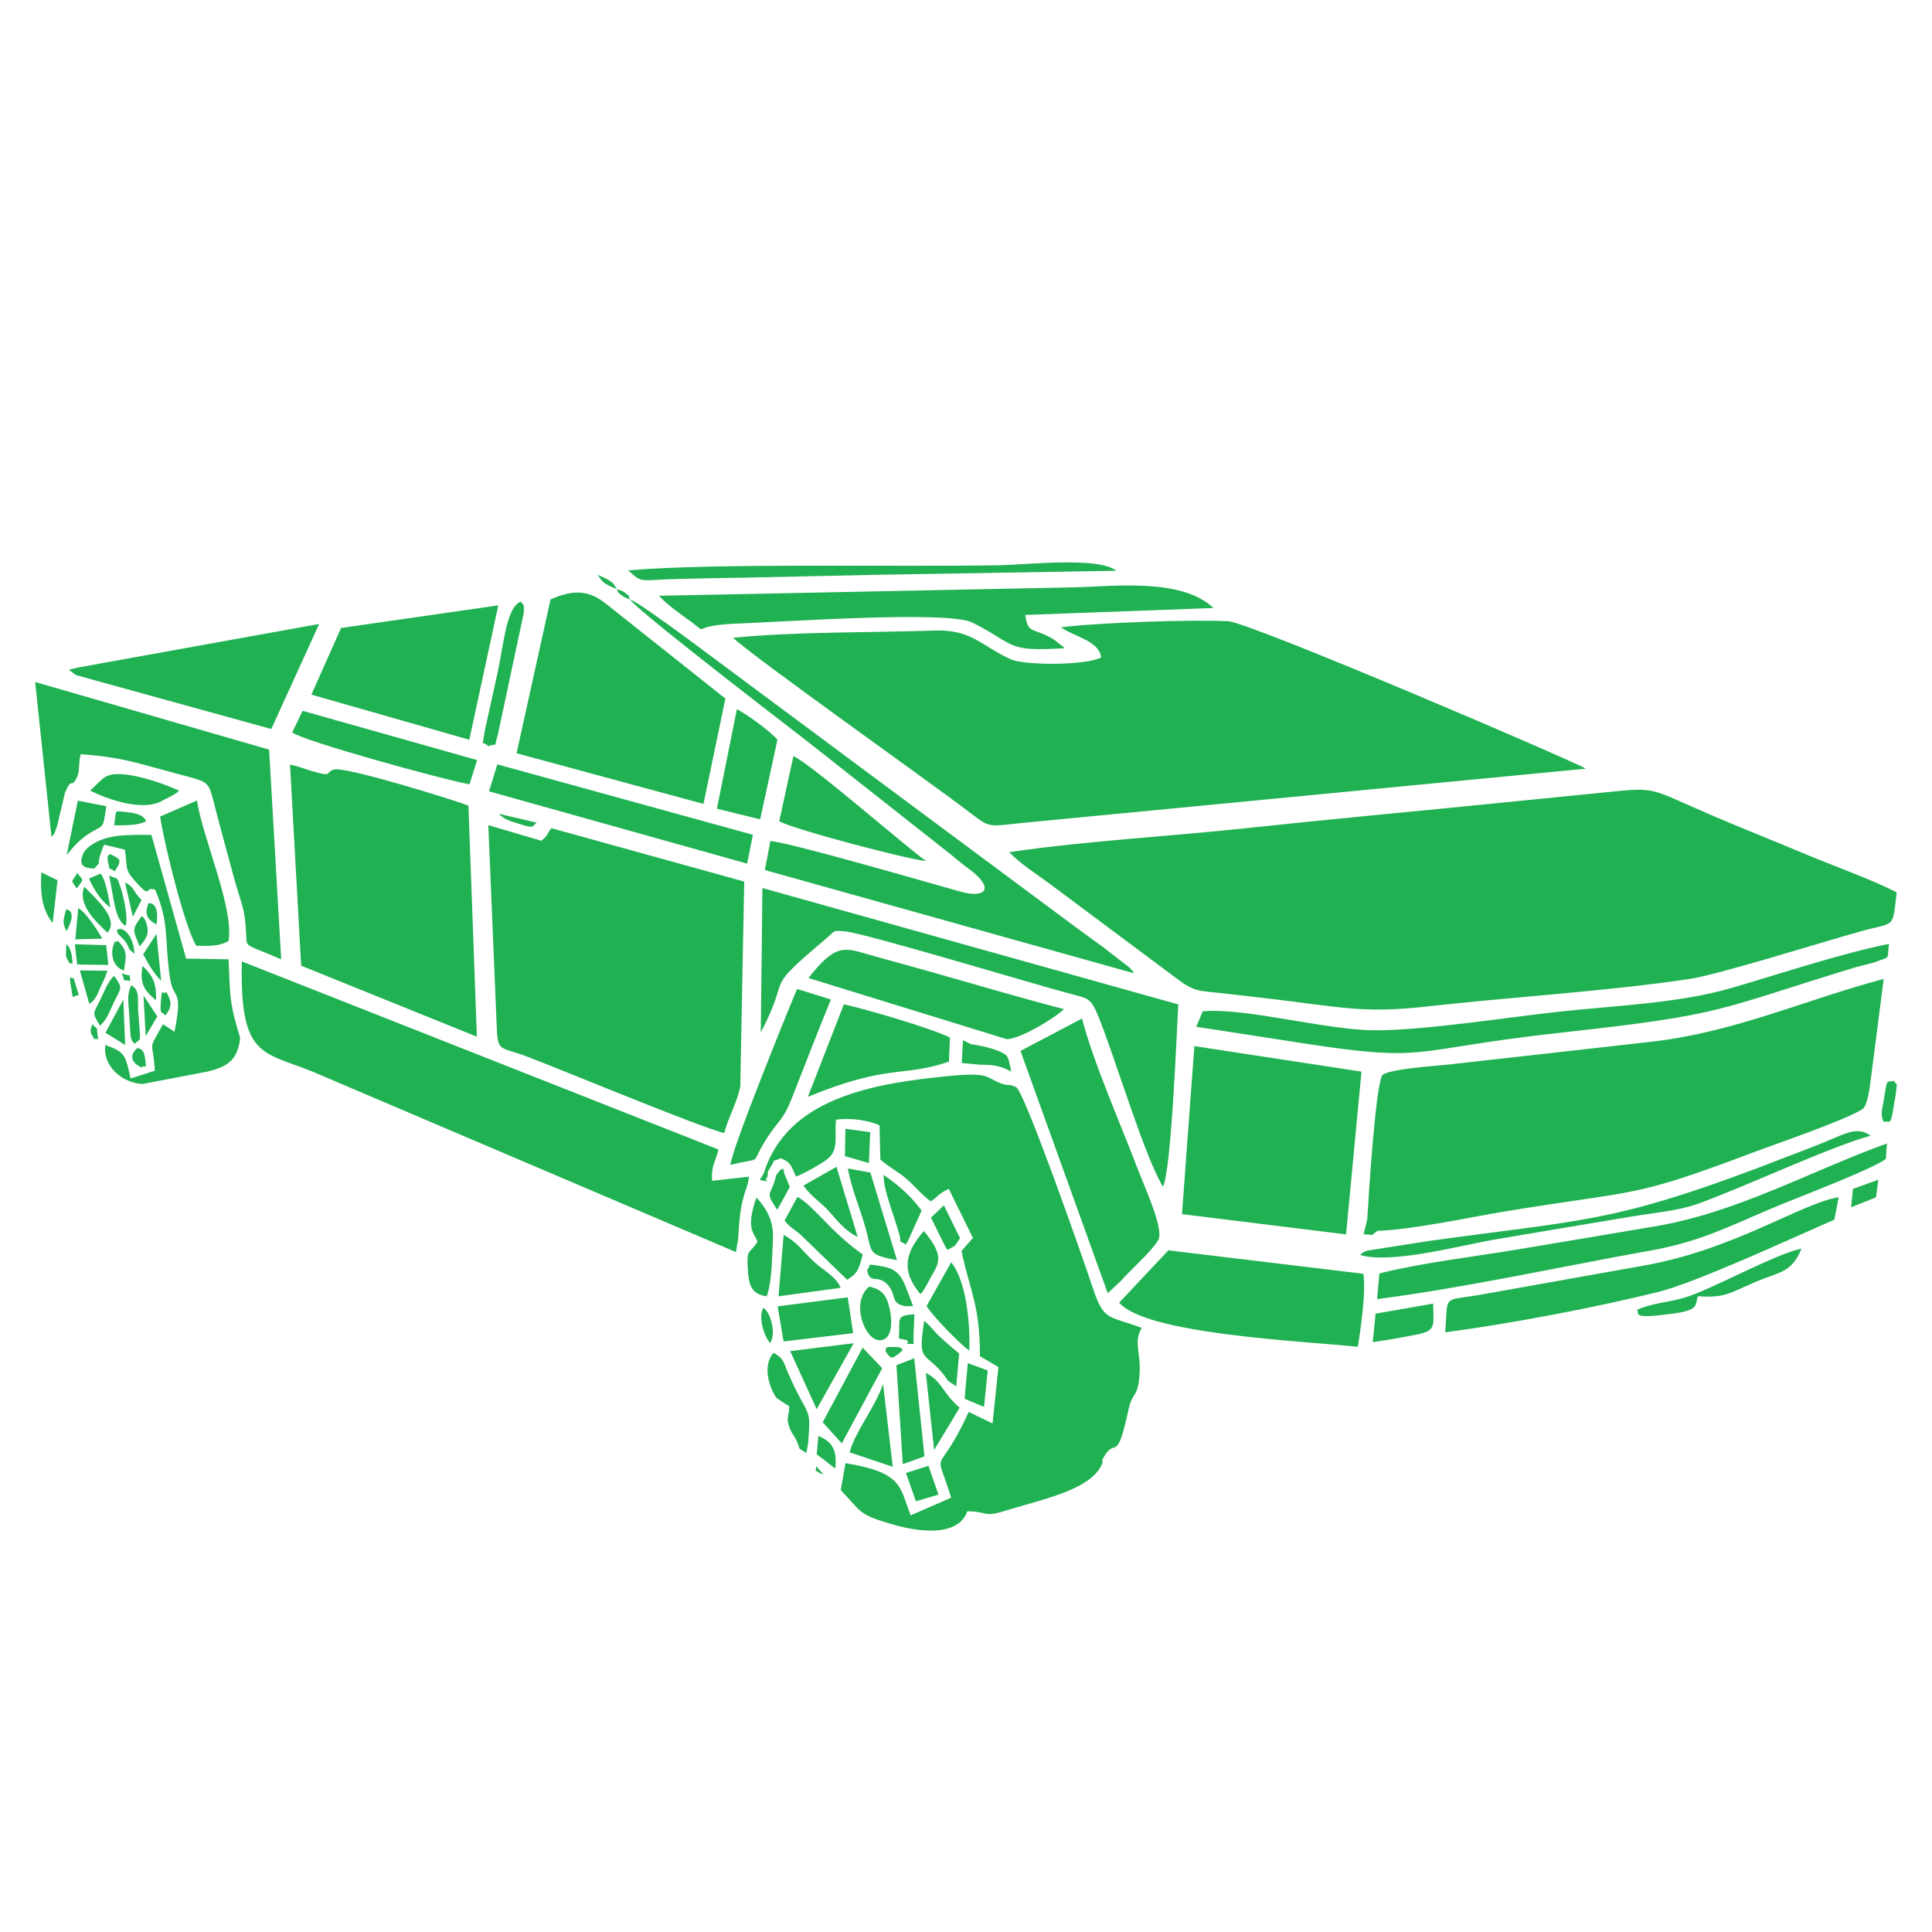 <?xml version="1.0" encoding="UTF-8"?>
<!DOCTYPE svg PUBLIC "-//W3C//DTD SVG 1.1//EN" "http://www.w3.org/Graphics/SVG/1.1/DTD/svg11.dtd">
<!-- Creator: CorelDRAW 2017 -->
<svg xmlns="http://www.w3.org/2000/svg" xml:space="preserve" width="240px" height="240px" version="1.1" style="shape-rendering:geometricPrecision; text-rendering:geometricPrecision; image-rendering:optimizeQuality; fill-rule:evenodd; clip-rule:evenodd"
viewBox="0 0 240 240"
 xmlns:xlink="http://www.w3.org/1999/xlink">
 <defs>
  <style type="text/css">
   <![CDATA[
    .fil0 {fill:#20B152}
   ]]>
  </style>
 </defs>
 <g id="Layer_x0020_1">
  <path class="fil0" d="M136.79 81.67c-0.24,-2.1 -3.5,-2.63 -4.98,-3.74 4.46,-0.58 16.25,-0.99 20.75,-0.76 2.76,0.14 43.84,17.76 44.43,18.32l-70.11 6.75c-4.31,0.45 -3.86,0.63 -6.61,-1.46 -5.11,-3.9 -26.45,-18.98 -29.2,-21.55 7.72,-0.78 17.07,-0.63 24.99,-0.9 4.69,-0.16 5.81,1.9 9.5,3.57 1.69,0.77 9.31,0.79 11.23,-0.23zm-101.35 11.17l0 -0.03c0.02,0.01 0.05,0.03 0.08,0.04l-0.08 -0.01zm200.18 18.02c-0.58,4.65 -0.08,3.61 -4.5,4.84 -5.17,1.45 -17.67,5.38 -21.28,5.92 -10.5,1.55 -21.99,2.22 -32.7,3.42 -6.6,0.73 -9.57,0.29 -16.11,-0.57 -2.75,-0.36 -5.48,-0.65 -8.23,-0.98 -4.08,-0.49 -4.23,-0.11 -6.87,-2.12l-15.55 -11.6c-1.78,-1.31 -3.57,-2.42 -5.01,-3.91 9.57,-1.41 19.97,-1.96 29.71,-3.01 9.9,-1.06 19.74,-1.96 29.68,-2.96 4.98,-0.5 10,-0.99 14.92,-1.49 6.29,-0.65 5.18,-0.45 12.99,2.89 4.06,1.74 7.67,3.16 11.7,4.85 3.51,1.47 8.23,3.14 11.25,4.72zm-122.91 43.47c-0.57,0.52 0.16,0.4 -0.61,0.01 -0.42,-0.22 -0.19,0.09 -0.29,-0.61 -0.51,-2.21 -2.11,-5.84 -2.04,-7.78 1.89,1.32 3.33,2.56 4.72,4.43l-1.78 3.95zm-10.8 28.71c-0.94,-0.65 -0.52,-0.08 -0.51,-0.91l0.96 1.13c-0.02,-0.17 -0.36,-0.16 -0.45,-0.22zm11.18 -21.68l0.34 0.88 -0.93 0.03c-1.99,-0.37 -1.01,-1.31 -2.24,-2.68 -1.21,-1.35 -2.27,0.05 -2.54,-1.86 0.72,-0.68 -0.47,-0.79 1.81,-0.43 2.38,0.37 2.67,1.75 3.56,4.06zm-16.68 -15.34c0.18,-0.27 0.99,-1.5 0.99,-0.31l0.71 1.74 -1.55 2.84c-1.68,-2.46 -0.75,-1.58 -0.15,-4.27zm-86.98 -62.16l-0.88 -0.66 1.04 -0.26 30.06 -5.43 -5.95 13.05 -24.27 -6.7zm90.96 95.43l-0.22 1.21 -0.85 -0.54c-0.45,-1.57 -0.86,-1.52 -1.26,-2.67 -0.46,-1.32 -0.03,-1.11 -0.02,-2.59 -0.1,-0.1 -0.42,-0.27 -0.51,-0.33l-1.01 -0.67c-0.55,-0.58 -1.64,-3.01 -0.96,-4.74 0.33,-0.84 0.47,-0.78 0.54,-0.9 1.29,0.68 1.21,1.16 1.84,2.59 2.51,5.77 2.83,3.73 2.45,8.64zm-5.07 -33.05c-0.7,0.49 1.03,0.72 -0.94,0.33l0.5 -0.82c2.91,-9.42 13.76,-11.13 22.43,-12.03 5.76,-0.59 5.04,0.1 7,0.85 1.09,0.42 0.77,-0.02 1.92,0.47 1.11,0.73 8.27,21.19 9.52,24.94 1.4,4.21 1.92,3.4 6.09,4.98 -1.04,1.59 -0.15,3.15 -0.26,5.42 -0.17,3.37 -0.9,2.42 -1.38,4.66 -1.48,6.92 -1.6,3.51 -2.99,5.8 -0.7,1.15 0.17,0.19 -0.49,1.38 -1.63,2.96 -7.53,4.11 -11.87,5.46 -2.77,0.86 -2.15,0.06 -4.69,0.06 -1.2,3.44 -6.72,2.42 -9.5,1.56 -1.39,-0.43 -2.99,-0.82 -4.07,-1.86l-2.15 -2.34 0.59 -3.34c7.19,1.17 6.7,2.97 8.1,6.48l5.03 -2.19c-2.15,-6.87 -1.84,-1.91 2.18,-10.65l2.96 1.42 0.73 -7 -2.3 -1.35c0,-6.38 -1.2,-7.93 -2.29,-13.06l1.42 -1.63 -3 -6.1c-1.41,0.69 -1.13,0.82 -2.24,1.56 -1.2,-0.87 -1.93,-1.89 -3.14,-2.91 -0.92,-0.77 -2.08,-1.38 -3.12,-2.28l-0.1 -4.25c-1.5,-0.7 -3.65,-0.93 -5.4,-0.72 -0.25,2.14 0.41,3.68 -1.06,4.89 -0.77,0.63 -2.96,1.82 -3.91,2.19 -0.64,-1.36 -0.62,-1.8 -1.94,-2.28 -1.34,0.7 -0.33,-0.35 -1.22,1.09 -0.65,1.06 -0.19,0.28 -0.41,1.27zm18.16 19.72l0.01 0.99c-1.5,-0.03 -0.4,0.1 -0.82,-0.47l-1.01 -0.21c0.17,-2.61 -0.43,-2.81 1.93,-3.02l-0.11 2.71zm-98.36 -45.06c1.52,0.61 0.78,-0.23 1.09,0.96 -1.26,-0.28 -0.47,0.39 -1.09,-0.96zm155.99 32c-1.02,0.75 -0.23,0.44 -1.72,0.44l0.46 -1.88c0.16,-2.92 1,-16.22 1.84,-17.87 0.66,-0.81 7.14,-1.22 8.1,-1.33l25.26 -2.84c10.43,-1.17 19.31,-5.27 28.95,-7.81l-1.59 12.37c-0.12,0.89 -0.35,3.15 -1,3.77 -2.17,1.41 -10.6,4.27 -13.59,5.4 -15.15,5.71 -14,4.59 -30.52,7.28 -4.66,0.76 -11.73,2.32 -16.19,2.47zm-92.83 -78.43c-0.57,-0.23 -0.67,-0.21 -1.12,-0.57 -0.62,-0.47 -0.27,-0.3 -0.54,-0.72 -1.8,-0.77 -1.69,-0.81 -2.38,-1.79 1.5,0.74 1.78,0.69 2.38,1.79 0.47,0.18 0.69,0.19 1.12,0.53 0.72,0.56 0.21,0.21 0.54,0.76 1.6,0.56 13.2,9.43 15.82,11.33l38.94 28.94c1.35,1.01 2.53,1.85 3.92,2.86l3.42 2.65c0.05,0.06 0.19,0.35 0.23,0.27 0.05,-0.08 0.17,0.18 0.21,0.37l-45.8 -12.81 0.68 -3.61c2.66,0.26 18.6,4.88 23.54,6.27 3.33,0.95 4.33,-0.45 1.11,-2.81 -1.08,-0.79 -1.76,-1.42 -2.84,-2.26l-16.84 -13.28c-0.97,-0.78 -21.76,-16.68 -22.39,-17.92zm-66.51 54.68c-0.56,-0.91 -0.66,-0.92 -0.29,-1.92 0.79,0.93 0.46,0.01 0.61,1.08 0.21,1.58 -0.03,0.36 -0.32,0.84zm-2.83 -10.3c0.18,1.48 -0.05,0.56 -0.25,0.87 -0.69,-1.03 -0.46,-1.06 -0.45,-2.47 0.28,0.39 0.29,0.2 0.55,0.95 0.04,0.12 0.13,0.54 0.15,0.65zm0.6 -8.49c-0.87,-1.2 -0.6,-0.67 0.05,-1.92 0.77,1.02 0.9,0.63 -0.05,1.92zm0.25 13.25c-0.99,0.14 -0.64,0.78 -0.96,-0.96 -0.38,-2.01 0.13,-0.82 0.3,-1.2l0.66 2.16zm112.03 8.66l-2.35 -0.22 0.15 -2.84 0.98 0.5c0.96,0.12 2.48,0.45 3.41,0.84 1.42,0.58 1.19,0.78 1.61,2.57 -1.08,-0.58 -1.95,-0.88 -3.8,-0.85zm-113.62 -19.29c0,0 1.55,0.01 0.06,2.69 -0.53,-1.08 -0.41,-1.24 -0.06,-2.69zm103.87 54.83c-1.3,1.06 -1.32,1.14 -2.1,0 0.34,-0.23 -0.54,-0.54 1.33,-0.48 0.98,0.04 0.77,0.48 0.77,0.48zm-98.57 -60.38c-0.42,-1.51 0.26,-1.27 0.28,-1.3 1.02,0.59 1.52,0.56 0.47,2.11 -1.15,-0.78 -0.52,0.05 -0.75,-0.81zm3.2 11.05c-1.14,-0.92 -0.35,-0.49 -1.22,-1.63l-0.42 -0.45c-0.07,-0.08 -0.31,-0.29 -0.35,-0.35 -0.86,-1.1 1.79,-1.16 1.99,2.43zm49.97 -16.29c-0.61,0.44 -0.07,0.86 -2.57,0.03 -1.01,-0.33 -1.4,-0.43 -2.13,-1.13l4.7 1.1zm-47.23 12.67c-0.6,-0.43 -1.74,-0.82 -0.99,-2.66 0,0 1.44,-0.27 0.99,2.66zm1.11 11.29c-0.46,-0.6 -0.69,0.07 -0.57,-1.61 0.16,-2.27 0.22,-0.78 0.67,-1.32 0.61,1.1 0.83,1.69 -0.1,2.93zm-2.95 6.46c-1.36,-0.6 -1.55,-1.59 -0.49,-2.45 0.26,0.21 0.72,0.06 0.9,1.22 0.29,1.94 -0.05,0.68 -0.41,1.23zm-2.07 -22.99c1.33,0.71 0.76,0.86 2.06,2.18l-1.09 2.08 -0.97 -4.26zm80.14 57.21c-0.76,-0.8 -1.52,-3.21 -0.84,-4.37 0.97,0.62 1.59,3.28 0.84,4.37zm-77.84 -43.17l1.71 2.6 -1.44 2.45 -0.27 -5.05zm0.43 -8.68c0.29,1.13 -0.2,1.76 -0.92,2.58 -0.83,-2.08 -1,-2.05 0.26,-3.75 0.07,0.12 0.35,-0.02 0.66,1.17zm1.11 9.28c-0.94,-0.88 -2.16,-1.62 -1.66,-4.27 1.24,1.19 1.77,2.14 1.66,4.27zm-3.98 -3.68c-1.64,-0.61 -1.55,-2.41 -1.33,-3.07 0.39,-1.1 0.08,-0.15 0.57,-0.65 1.2,1.24 1.09,1.79 0.76,3.72zm-1.69 -7.85c-1.17,-0.9 -1.94,-2.01 -2.64,-3.6l1.45 -0.61c0.67,0.92 0.96,2.84 1.19,4.21zm4.44 -10.69c-1.21,0.54 -2.35,0.45 -3.96,0.49 0.35,-2.06 -0.15,-1.79 1.52,-1.65 2.39,0.2 2.43,1.15 2.44,1.16zm85.62 80.39c-0.84,-0.65 -1.58,-1.25 -2.3,-1.76l0.2 -2.29c1.62,0.7 2.36,1.56 2.1,4.05zm-83.74 -60.6c-0.86,-0.83 -1.62,-2.12 -2.23,-3.28l1.65 -2.55 0.58 5.83zm214.03 14.59c0.41,-2.72 0.37,-1.89 1.23,-2.16 0.46,0.83 0.37,-0.12 0.24,1.5 -0.02,0.25 -0.19,1.15 -0.25,1.5 -0.43,2.77 -0.43,1.9 -1.27,2.11 -0.48,-1.05 -0.17,-1.46 0.05,-2.95zm-218.47 -21.4c-1.32,-0.87 -1.39,-3.18 -2.02,-6.25 1.15,0.53 0.92,0.01 1.4,1.4 0.38,1.11 1.04,4.06 0.62,4.85zm217.46 33.72l-3.09 1.23 0.23 -2.28 3.16 -1.14 -0.3 2.19zm-219.94 -20.45l2.22 -4.12 0.23 5.64 -2.45 -1.52zm-3.38 -15.49c0.96,0.57 2.26,2.53 2.98,3.8l-3.34 0.09 0.36 -3.89zm7.03 16.87c-0.35,-0.44 -0.25,0.01 -0.53,-0.93l-0.16 -2.55c-0.07,-1.56 -0.36,-2.59 0.26,-3.8 1.12,0.69 0.73,1.71 0.86,3.41 0.33,4.23 0.32,2.99 -0.43,3.87zm-3.4 -9.08c-0.3,0.9 -0.54,1.34 -0.92,2.16 -0.18,0.4 -0.36,0.89 -0.57,1.19 -0.53,0.77 -0.24,0.29 -0.76,0.78l-1.18 -4.17 3.43 0.04zm-6.81 -5.92c-1.38,-1.83 -1.52,-3.59 -1.41,-6.3l2.02 0.98 -0.61 5.32zm6.81 1.19c-1.5,-1.41 -3.75,-3.54 -2.88,-5.7 2.27,2.23 4.17,4.2 2.88,5.7zm-0.92 11.56c-1.03,-1.67 -0.88,-1.39 0.06,-3.3 0.55,-1.1 0.83,-2.04 1.68,-2.9 1.13,1.55 0.89,1.43 0,3.25 -0.61,1.26 -0.84,2.11 -1.74,2.95zm1.03 -7.55l-3.88 -0.06 -0.27 -2.51 3.88 0.11 0.27 2.46zm104.28 35.39c-0.08,-0.09 -0.19,-0.2 -0.24,-0.26l-1.85 -3.74 1.6 -1.53 2.01 4.07c-0.86,1.28 -0.39,0.76 -1.52,1.46zm-5.2 27.72l2.8 -0.89 1.24 3.58 -2.8 0.82 -1.24 -3.51zm-7.58 -39.36l0.06 -3.4 3.08 0.42 -0.16 3.84 -2.98 -0.86zm14.87 30.14l0.39 -4.43 2.48 0.91 -0.46 4.53 -2.41 -1.01zm-106.62 -73.61c-0.46,3.17 -0.31,2.15 -2.41,3.58 -0.97,0.66 -1.76,1.54 -2.51,2.48l1.38 -6.75 3.54 0.69zm101.8 70.39c2.17,1.17 1.9,2.33 4.2,4.33l-3.17 5.25 -1.03 -9.58zm-0.24 -17.62c2.74,3.3 1.76,4.09 0.78,5.89 -0.2,0.38 -0.37,0.74 -0.61,1.12 -0.49,0.8 -0.35,0.52 -0.6,0.83 -2.37,-2.82 -1.99,-5.09 0.43,-7.84zm4.02 19.28c-1.55,-0.94 -0.8,-0.59 -1.91,-1.86 -2.12,-2.41 -2.87,-1.17 -2.07,-6.26 0.91,0.73 1.15,1.27 2.04,2.07 1.02,0.92 1.49,1.33 2.3,1.99l-0.36 4.06zm-10.81 -12.38c1.64,0.38 2.2,1.09 2.58,2.95 0.28,1.35 0.32,3.72 -1.29,3.72 -1.89,0 -3.63,-4.79 -1.29,-6.67zm-1.43 -6.15c-1.45,-0.74 -2.22,-1.65 -3.44,-3.05 -1.1,-1.28 -2.31,-1.92 -3.31,-3.34l4.11 -2.33 2.64 8.72zm71.48 8.27c0.05,2.81 0.39,3.36 -2.04,3.84 -1.7,0.34 -3.65,0.7 -5.46,0.94l0.35 -3.53 7.15 -1.25zm-72.49 18.47c0.73,-2.66 3.15,-5.54 4.16,-8.48l1.2 10.28 -5.36 -1.8zm-83.3 -82.19c-0.25,0.23 0.07,0.05 -0.71,0.54l-1.71 0.88c-2.37,1.05 -6.37,-0.31 -8.62,-1.42l1.1 -1.07c0.48,-0.42 0.52,-0.51 0.99,-0.74 1.86,-0.93 7.13,0.93 8.95,1.81zm71.87 56.01c-0.47,-1.01 -0.93,-1.35 -0.79,-2.8 0.07,-0.81 0.39,-2.07 0.66,-2.66 1.31,1.44 2.19,2.95 2.03,5.43 -0.13,2.1 -0.08,4.85 -0.76,6.83 -2.07,-0.23 -2.22,-1.76 -2.32,-2.97 -0.24,-3.23 0.15,-2.11 1.18,-3.83zm17.32 2.32c-3.96,-0.78 -2.93,-0.87 -4.1,-4.65 -0.72,-2.35 -1.58,-4.41 -2.01,-6.75l2.8 0.51 3.31 10.89zm-49.6 -73.07c0.78,-3.64 1.08,-8.05 2.87,-8.74 0.41,0.58 0.38,0.16 0.38,1.33l-3.21 15.07c-0.59,2.11 0.01,1.02 -1.19,1.56 -0.91,-0.84 -0.78,0.37 -0.47,-1.86l1.62 -7.36zm44.22 83.38l-4.6 8.19 -3.29 -7.21 7.89 -0.98zm14.36 0.92c-1.2,-0.86 -4.46,-4.18 -5.31,-5.54l3.06 -5.43c1.85,2.23 2.38,7.5 2.25,10.97zm-9.05 1.81l2.21 -0.86 1.27 12.19 -2.69 0.96 -0.79 -12.29zm-14.01 -16.21c1.98,1.2 2.1,1.8 3.82,3.41 0.94,0.88 2.79,1.86 3.25,3.19l-7.71 1.05 0.64 -7.65zm126.44 1.72c-1.21,3.02 -2.75,2.9 -5.61,4.1 -3.15,1.32 -3.8,2.09 -7.24,1.82 -0.47,1.04 0.36,1.71 -3.24,2.18 -5.16,0.68 -3.99,0.01 -4.34,-0.48 1.7,-0.82 3.88,-0.93 5.83,-1.5 3.45,-1.02 10.98,-5.3 14.6,-6.12zm-119.22 24.2l-2.37 -2.62 4.96 -9.27 2.43 2.55 -5.02 9.34zm-5.09 -25.9c-0.97,-0.85 -1.15,-0.74 -2.02,-1.77l1.61 -2.96c2.19,1.28 4.08,4.34 8.1,7.16 -0.53,2.14 -0.77,2.39 -1.93,3.15l-5.76 -5.58zm-2.88 8.88l8.71 -1.12 0.67 4.45 -8.64 1.03 -0.74 -4.36zm-2.17 -60.5l-5.37 -1.32 2.48 -12.36c1.2,0.6 3.99,2.62 5.04,3.78l-2.15 9.9zm29.67 -31.56c3.48,-0.06 12.34,-1.1 14.57,0.68l-30.69 0.52c-5.24,0.11 -10.47,0.24 -15.7,0.34 -2.69,0.04 -5.37,0.09 -8.06,0.16 -4.84,0.12 -4.34,0.61 -6.18,-1.07 10.84,-0.92 33.05,-0.42 46.06,-0.63zm61.7 83.74c-4.48,0.77 -12.99,3.1 -16.85,1.93 0.38,-0.3 0.2,-0.26 0.87,-0.53l7.67 -1.2c18.81,-2.6 22.73,-2.26 40.66,-8.99 2.56,-0.97 4.87,-1.89 7.36,-2.83 3.6,-1.38 4.98,-2.56 6.87,-1.27 -5.27,1.49 -15.27,6.21 -21.35,8.43 -2.5,0.91 -5.45,1.14 -8.2,1.6 -5.67,0.95 -11.3,1.88 -17.03,2.86zm-127.47 -56.53c-2.96,-0.5 -20.73,-5.38 -22.03,-6.45l1.29 -2.68 21.68 6.12 -0.94 3.01zm56.71 9.54c-2.25,-0.21 -16.49,-3.95 -18.24,-4.95l1.76 -8.09c2.2,0.98 13.27,10.67 16.48,13.04zm-90.65 10.52c-1.42,-2.22 -3.98,-12.63 -4.5,-16.05l4.58 -2c0.67,4.56 4.63,13.4 3.92,17.45 -1.21,0.72 -2.54,0.6 -4,0.6zm78.83 6.67c-1.59,3.88 -3.18,7.98 -4.77,12.05 -1.23,3.15 -1.67,2.8 -3.24,5.27 -2.25,3.52 -0.12,2.13 -4.47,3.23 0.09,-1.8 7.12,-19.14 8.28,-21.86l4.2 1.31zm14.66 7.72c-5.9,2.01 -7.29,0.19 -17.52,4.37l4.47 -11.49c2.98,0.65 10.86,2.99 13.18,4.12l-0.13 3zm-57.13 -33.58l1.03 -3.35 31.75 8.75 -0.72 3.58 -32.06 -8.98zm71.41 27.05c-0.91,1.01 -5.58,3.82 -7.13,3.73l-24.6 -7.59c2.91,-3.68 4.07,-3.89 6.55,-3.18 2.66,0.77 5.6,1.55 8.28,2.31 5.64,1.59 11.28,3.28 16.9,4.73zm95.71 26.16c-5.23,2.28 -17.27,7.86 -21.95,9 -8.06,1.98 -17.94,3.86 -26.39,5 0.37,-4.81 -0.4,-3.85 4.29,-4.66l20.47 -3.65c11.25,-2.01 19.62,-7.8 24.12,-8.47l-0.54 2.78zm-214.94 -46.58c-0.07,0.11 -0.11,0.26 -0.14,0.34l-0.25 0.68c-0.65,1.9 0.26,0.74 -0.84,1.94 -1.19,-0.04 -1.95,-0.3 -1.43,-1.69 0.3,-0.8 1.22,-1.4 2.08,-1.78 1.83,-0.81 4.35,-0.71 6.46,-0.71l4.31 15.37 5.27 0.09c0.22,4.11 0.03,4.95 1.14,8.75 0.31,1.06 0.39,0.91 0.16,1.9 -0.5,2.13 -1.75,2.75 -3.92,3.3l-8.1 1.54c-2.6,-0.16 -4.98,-2.34 -4.57,-4.85 2.52,0.94 2.44,1.23 3.13,4.16l3 -0.96c-0.2,-4.09 -1.01,-2.1 1.02,-5.78l1.43 0.94c1.1,-5.56 -0.14,-3.84 -0.56,-6.65 -0.74,-5.04 -0.01,-6.62 -1.84,-11 -1.43,-0.49 -0.33,1.38 -2.6,-1.18 -1.24,-1.41 -0.84,-1.65 -1.16,-3.79l-2.59 -0.62zm192.51 47.44c10.37,-1.72 19.45,-6.9 28.96,-10.32l-0.13 1.91c-1.62,1.28 -11.27,4.91 -14.16,6.14 -5.1,2.16 -8.95,4.14 -14.76,5.19 -11.09,1.98 -23.24,4.67 -34.28,6.09l0.28 -3.19c5.11,-1.29 11.64,-2.06 17,-2.95 5.75,-0.95 11.33,-1.91 17.09,-2.87zm9.76 -29.67c6.03,-1.76 13.45,-4.24 19.46,-5.45 -0.29,2.08 0.27,1.49 -1.54,2.2 -0.57,0.23 -1.99,0.52 -2.62,0.71 -17.47,5.31 -15.92,5.85 -36.41,8.1 -20.25,2.22 -15.96,3.93 -34.39,1 -3.76,-0.59 -7.37,-1.13 -11.1,-1.71l0.81 -1.92c5.45,-0.49 15.65,2.45 21.79,2.36 6.47,-0.09 15.68,-1.57 22.45,-2.31 7.17,-0.78 14.85,-1.03 21.55,-2.98zm-82.92 -42.18c-7.41,0.46 -5.97,-0.39 -11.48,-3.18 -3.03,-1.54 -24.04,-0.05 -28.95,0.11 -6.38,0.2 -3.7,1.51 -5.82,-0.08 -1.37,-1.02 -3.08,-2.16 -4.17,-3.36l51.59 -1.05c4.6,-0.09 13.33,-1.24 17.29,2.57l-23.38 0.86c0.37,2.51 0.92,1.45 3.61,3.08l1.31 1.05zm-93.6 5.77l3.69 -8.28 19.53 -2.81 -3.6 16.69 -19.62 -5.6zm129.99 81.01c-6.6,-0.7 -26.27,-1.53 -29.64,-5.48l6.11 -6.5 24.21 2.91c0.38,1.99 -0.32,6.93 -0.68,9.07zm-41.9 -36.75l7.65 -4.03c1.29,5.19 4.84,13.23 6.87,18.59 0.89,2.35 3.36,7.65 2.59,8.94 -0.85,1.44 -3.51,3.77 -4.66,5.09l-1.61 1.51 -10.84 -30.1zm17.7 16.87c-2.43,-4.02 -6.02,-16.37 -8.17,-21.5 -0.85,-2.02 -1.31,-1.93 -3.46,-2.5 -5.38,-1.45 -25.54,-7.55 -27.93,-7.73 -1.56,-0.12 -1.16,-0.05 -2.06,0.71 -8.49,7.18 -4.28,4.13 -8.34,11.84l0.2 -17.93 51.66 14.46c-0.22,4.01 -0.86,20.43 -1.9,22.65zm-140.1 -62.7l29.06 8.4 1.5 26.05c-4.46,-1.94 -4.27,-1.4 -4.34,-2.95 -0.18,-3.75 -0.57,-3.61 -1.67,-7.71 -0.82,-3.04 -1.63,-5.98 -2.41,-9.03 -0.57,-2.22 -0.74,-2.34 -2.96,-2.95 -1.42,-0.39 -2.91,-0.77 -4.33,-1.17 -3.52,-0.98 -5.41,-1.4 -9.2,-1.67 -0.32,1.31 -0.06,2.06 -0.48,2.91 -0.76,1.52 -0.54,-0.27 -1.46,1.85l-0.99 4.17c-0.51,1.42 -0.25,0.73 -0.69,1.37l-2.03 -19.27zm162.84 68.62l-20.38 -2.52 1.54 -20.87 20.76 3.17 -1.92 20.22zm-79.82 -53.48l-23.22 -6.29 4.22 -19.11c2.97,-1.31 4.83,-1.08 6.84,0.5l14.88 11.82 -2.72 13.08zm-51.36 -4.87c1.07,0.19 1.69,0.49 2.73,0.8 2.78,0.81 1.48,0.13 2.76,-0.2 1.51,-0.38 15.08,3.86 16.67,4.48l1.05 28.71 -21.83 -8.82 -1.38 -24.97zm3.9 38.6c-6.99,-3.13 -10.17,-1.49 -9.89,-14.16l59.2 23.36c-0.38,1.71 -0.89,1.81 -0.78,3.9l4.57 -0.52c-0.15,1.84 -1.02,1.96 -1.3,7.15 -0.07,1.34 -0.11,0.7 -0.3,2.22l-51.5 -21.95zm50.04 7.17c-2.98,-0.73 -19.76,-7.69 -24.39,-9.47 -3.75,-1.43 -3.76,-0.34 -3.91,-4.63l-1.01 -24.16 6.58 1.94c0.83,-0.57 0.87,-1.2 1.27,-1.56l23.94 6.63 -0.49 25.39c-0.28,1.82 -1.53,3.97 -1.99,5.86z"/>
 </g>
</svg>
